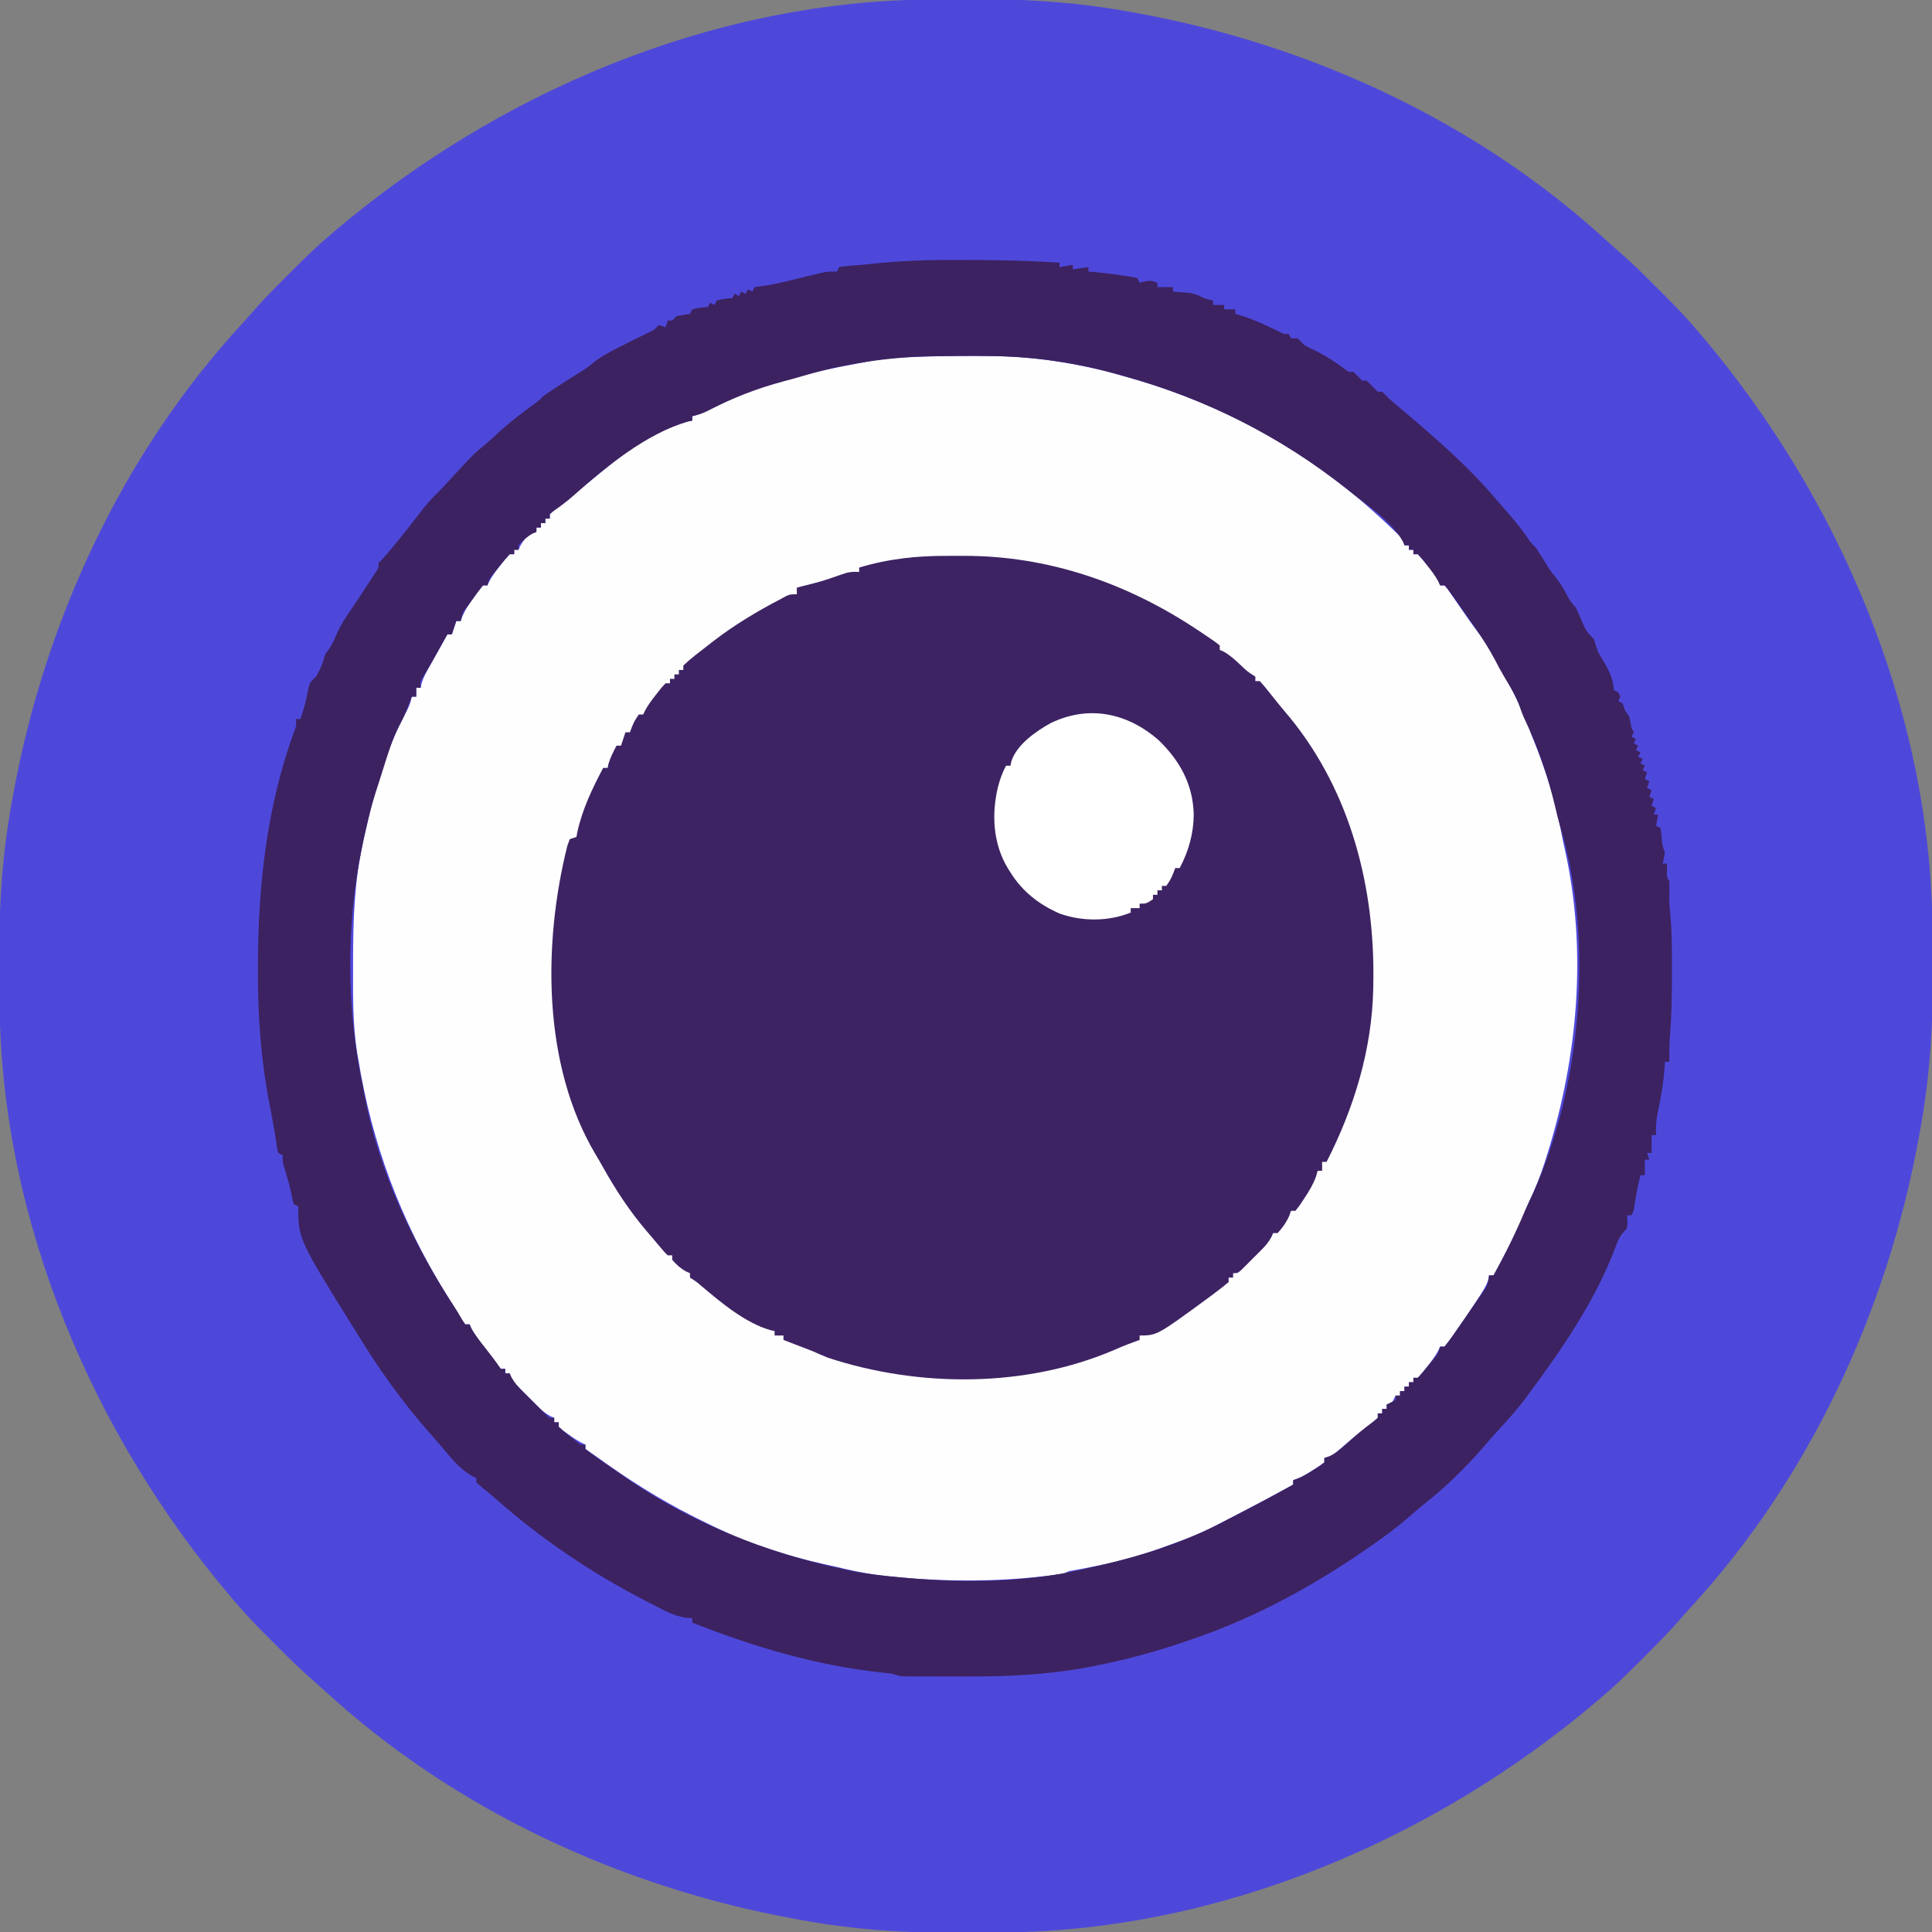 <?xml version="1.0" encoding="UTF-8"?>
<svg version="1.1" xmlns="http://www.w3.org/2000/svg" width="868" height="868">
<rect width="100%" height="100%" fill="#808080" stroke="none"/>
<path d="M0 0 C1.869 -0.009 1.869 -0.009 3.776 -0.017 C6.407 -0.027 9.038 -0.033 11.67 -0.037 C15.591 -0.047 19.511 -0.078 23.432 -0.109 C45.934 -0.204 68.256 1.457 90.41 5.516 C92.188 5.834 92.188 5.834 94.002 6.159 C171.852 20.432 246.847 55.12 305.316 109.008 C306.653 110.228 307.999 111.439 309.375 112.615 C315.105 117.519 320.45 122.778 325.768 128.118 C327.283 129.638 328.802 131.152 330.322 132.666 C335.665 138.005 340.857 143.421 345.723 149.203 C346.257 149.831 346.792 150.459 347.343 151.106 C408.306 223.091 450.085 318.602 450.926 417.48 C450.931 418.726 450.937 419.972 450.943 421.256 C450.952 423.888 450.959 426.519 450.963 429.15 C450.972 433.071 451.004 436.991 451.035 440.912 C451.13 463.414 449.469 485.736 445.41 507.891 C445.198 509.076 444.985 510.261 444.767 511.482 C430.493 589.333 395.806 664.327 341.918 722.797 C340.698 724.134 339.487 725.479 338.311 726.855 C333.407 732.586 328.148 737.93 322.807 743.249 C321.288 744.763 319.774 746.283 318.26 747.803 C312.921 753.146 307.505 758.337 301.723 763.203 C301.095 763.738 300.467 764.272 299.82 764.823 C227.835 825.787 132.324 867.566 33.445 868.406 C32.199 868.412 30.953 868.418 29.67 868.424 C27.038 868.433 24.407 868.439 21.776 868.443 C17.855 868.453 13.934 868.484 10.014 868.516 C-12.489 868.61 -34.811 866.949 -56.965 862.891 C-58.15 862.678 -59.335 862.466 -60.557 862.247 C-138.407 847.974 -213.401 813.287 -271.871 759.398 C-273.208 758.179 -274.553 756.967 -275.929 755.792 C-281.66 750.888 -287.005 745.629 -292.323 740.288 C-293.837 738.768 -295.357 737.254 -296.877 735.74 C-302.22 730.401 -307.411 724.986 -312.277 719.203 C-312.812 718.575 -313.346 717.947 -313.897 717.301 C-374.861 645.315 -416.64 549.804 -417.48 450.926 C-417.486 449.68 -417.492 448.434 -417.498 447.15 C-417.507 444.519 -417.514 441.887 -417.518 439.256 C-417.527 435.335 -417.558 431.415 -417.59 427.494 C-417.684 404.992 -416.023 382.67 -411.965 360.516 C-411.646 358.738 -411.646 358.738 -411.321 356.924 C-397.048 279.073 -362.361 204.079 -308.473 145.609 C-307.253 144.272 -306.042 142.927 -304.866 141.551 C-299.962 135.821 -294.703 130.476 -289.362 125.157 C-287.842 123.643 -286.328 122.124 -284.814 120.604 C-279.476 115.26 -274.06 110.069 -268.277 105.203 C-267.649 104.669 -267.022 104.134 -266.375 103.583 C-194.39 42.62 -98.878 0.841 0 0 Z " fill="#4E48DA" transform="translate(417.277,-0.203)"/>
<path d="M0 0 C0.719 0.013 1.438 0.025 2.178 0.038 C20.884 0.493 40.047 3.814 58 9 C58.775 9.219 59.55 9.438 60.349 9.664 C93.677 19.131 124.38 33.913 152 55 C152.784 55.589 152.784 55.589 153.583 56.189 C163.311 63.509 172.266 71.524 181 80 C181.559 80.515 182.117 81.03 182.693 81.561 C184 83 184 83 184 85 C184.66 85 185.32 85 186 85 C186 85.66 186 86.32 186 87 C186.66 87 187.32 87 188 87 C188 87.66 188 88.32 188 89 C188.66 89 189.32 89 190 89 C191.585 90.713 193.095 92.497 194.562 94.312 C195.771 95.792 195.771 95.792 197.004 97.301 C199 100 199 100 200 103 C200.66 103 201.32 103 202 103 C203.202 104.386 203.202 104.386 204.539 106.332 C205.28 107.398 205.28 107.398 206.037 108.486 C206.561 109.254 207.085 110.021 207.625 110.812 C208.713 112.385 209.801 113.956 210.891 115.527 C211.422 116.297 211.954 117.066 212.502 117.859 C214.402 120.575 216.384 123.225 218.375 125.875 C222.118 131.005 225.071 136.377 228 142 C228.655 143.192 229.313 144.382 229.973 145.57 C234.357 153.515 237.91 161.451 241 170 C241.811 172.042 242.623 174.084 243.438 176.125 C248.105 188.317 252.043 200.649 254.359 213.508 C254.842 216.14 255.382 218.722 255.98 221.328 C266.192 266.71 261.936 314.814 248.062 358.875 C247.577 360.427 247.577 360.427 247.081 362.01 C245.136 368.032 242.877 373.764 240.165 379.483 C238.944 382.121 237.868 384.792 236.812 387.5 C233.2 396.31 228.518 404.629 224 413 C223.34 413 222.68 413 222 413 C221.916 413.529 221.832 414.057 221.746 414.602 C220.728 417.876 218.934 420.536 217.062 423.375 C216.669 423.978 216.275 424.582 215.869 425.204 C212.838 429.809 209.73 434.362 206.562 438.875 C206.138 439.488 205.713 440.101 205.276 440.732 C204.235 442.193 203.124 443.602 202 445 C201.34 445 200.68 445 200 445 C199.752 445.552 199.505 446.103 199.25 446.672 C197.758 449.451 195.963 451.781 194 454.25 C193.299 455.142 192.597 456.034 191.875 456.953 C191.256 457.629 190.637 458.304 190 459 C189.34 459 188.68 459 188 459 C188 459.66 188 460.32 188 461 C187.34 461 186.68 461 186 461 C186 461.66 186 462.32 186 463 C185.34 463 184.68 463 184 463 C184 463.66 184 464.32 184 465 C183.34 465 182.68 465 182 465 C182 465.66 182 466.32 182 467 C181.34 467 180.68 467 180 467 C179.34 468.32 178.68 469.64 178 471 C177.34 471 176.68 471 176 471 C176 471.66 176 472.32 176 473 C175.34 473 174.68 473 174 473 C174 473.66 174 474.32 174 475 C173.34 475 172.68 475 172 475 C172 475.66 172 476.32 172 477 C170.451 478.417 168.832 479.758 167.188 481.062 C166.192 481.857 165.197 482.651 164.172 483.469 C163.65 483.883 163.129 484.296 162.592 484.723 C161.008 485.994 159.447 487.288 157.891 488.594 C156.916 489.408 155.942 490.223 154.938 491.062 C154.039 491.817 153.141 492.571 152.215 493.348 C150 495 150 495 148 495 C148 495.66 148 496.32 148 497 C145.699 498.691 145.699 498.691 142.688 500.562 C141.701 501.183 140.715 501.803 139.699 502.441 C137 504 137 504 134 505 C134 505.66 134 506.32 134 507 C126.484 511.133 118.922 515.166 111.312 519.125 C110.332 519.637 109.352 520.149 108.342 520.676 C105.564 522.123 102.783 523.564 100 525 C99.265 525.381 98.53 525.763 97.772 526.156 C91.448 529.388 84.861 531.817 78.184 534.213 C76.758 534.727 75.334 535.247 73.914 535.775 C61.284 540.453 48.477 543.139 35.236 545.523 C32.976 545.907 32.976 545.907 31 547 C28.457 547.379 25.929 547.711 23.375 548 C22.609 548.087 21.844 548.174 21.055 548.263 C-0.234 550.6 -21.372 550.635 -42.688 548.688 C-43.691 548.599 -43.691 548.599 -44.714 548.509 C-53.703 547.702 -62.253 546.189 -71 544 C-72.684 543.626 -74.368 543.257 -76.055 542.895 C-85.604 540.777 -94.882 538.211 -104.125 535 C-105.048 534.68 -105.971 534.36 -106.921 534.031 C-116.203 530.717 -125.08 526.557 -133.875 522.125 C-134.552 521.784 -135.229 521.443 -135.927 521.092 C-150.859 513.538 -164.508 504.873 -178.066 495.102 C-180.021 493.701 -181.999 492.334 -184 491 C-184 490.34 -184 489.68 -184 489 C-184.572 488.732 -185.145 488.464 -185.734 488.188 C-188.079 486.959 -190.124 485.575 -192.25 484 C-192.956 483.484 -193.663 482.969 -194.391 482.438 C-195.187 481.726 -195.187 481.726 -196 481 C-196 480.34 -196 479.68 -196 479 C-196.66 479 -197.32 479 -198 479 C-198 478.34 -198 477.68 -198 477 C-198.58 476.745 -199.16 476.49 -199.757 476.227 C-202.23 474.874 -203.896 473.363 -205.891 471.375 C-206.6 470.669 -207.309 469.962 -208.039 469.234 C-208.769 468.497 -209.498 467.76 -210.25 467 C-210.995 466.263 -211.74 465.525 -212.508 464.766 C-213.212 464.059 -213.915 463.353 -214.641 462.625 C-215.608 461.654 -215.608 461.654 -216.595 460.664 C-218 459 -218 459 -218 457 C-218.66 457 -219.32 457 -220 457 C-220 456.34 -220 455.68 -220 455 C-220.66 455 -221.32 455 -222 455 C-223.405 453.487 -223.405 453.487 -225.004 451.387 C-225.579 450.633 -226.155 449.88 -226.748 449.104 C-227.347 448.306 -227.946 447.509 -228.562 446.688 C-229.165 445.902 -229.768 445.116 -230.389 444.307 C-234.866 438.402 -234.866 438.402 -236 435 C-236.66 435 -237.32 435 -238 435 C-239.41 433.121 -239.41 433.121 -241.062 430.438 C-241.684 429.431 -242.305 428.424 -242.945 427.387 C-243.962 425.71 -243.962 425.71 -245 424 C-245.726 422.819 -246.453 421.638 -247.18 420.457 C-267.026 388.009 -279.97 353.596 -286 316 C-286.181 314.975 -286.362 313.95 -286.548 312.893 C-288.549 300.26 -288.397 287.573 -288.375 274.812 C-288.374 273.007 -288.374 273.007 -288.373 271.164 C-288.336 253.437 -287.83 236.368 -284 219 C-283.786 217.991 -283.571 216.982 -283.351 215.942 C-279.175 196.705 -273.822 176.961 -264.348 159.609 C-263.182 157.353 -262.466 155.479 -262 153 C-261.34 153 -260.68 153 -260 153 C-260 151.68 -260 150.36 -260 149 C-259.34 149 -258.68 149 -258 149 C-257.892 148.447 -257.783 147.894 -257.672 147.324 C-256.873 144.56 -255.656 142.323 -254.25 139.812 C-253.716 138.853 -253.183 137.894 -252.633 136.906 C-252.094 135.947 -251.555 134.988 -251 134 C-250.041 132.271 -249.083 130.542 -248.125 128.812 C-247.417 127.541 -246.709 126.27 -246 125 C-245.34 125 -244.68 125 -244 125 C-243.34 123.02 -242.68 121.04 -242 119 C-241.34 119 -240.68 119 -240 119 C-239.752 118.295 -239.505 117.59 -239.25 116.863 C-237.839 113.631 -236.075 111.037 -234 108.188 C-233.299 107.212 -232.597 106.236 -231.875 105.23 C-231.256 104.494 -230.637 103.758 -230 103 C-229.34 103 -228.68 103 -228 103 C-227.629 102.172 -227.629 102.172 -227.25 101.328 C-225.758 98.549 -223.963 96.219 -222 93.75 C-221.299 92.858 -220.597 91.966 -219.875 91.047 C-219.256 90.371 -218.637 89.696 -218 89 C-217.34 89 -216.68 89 -216 89 C-216 88.34 -216 87.68 -216 87 C-215.34 87 -214.68 87 -214 87 C-213.629 86.134 -213.629 86.134 -213.25 85.25 C-211.817 82.671 -210.216 80.939 -208 79 C-207.34 79 -206.68 79 -206 79 C-206 78.34 -206 77.68 -206 77 C-205.34 77 -204.68 77 -204 77 C-204 76.34 -204 75.68 -204 75 C-203.34 75 -202.68 75 -202 75 C-202 74.34 -202 73.68 -202 73 C-201.34 73 -200.68 73 -200 73 C-200 72.34 -200 71.68 -200 71 C-197.037 68.249 -193.815 65.809 -190.642 63.306 C-189.066 62.053 -187.513 60.771 -185.961 59.488 C-148.769 29 -148.769 29 -136 29 C-136 28.34 -136 27.68 -136 27 C-134.886 26.608 -133.773 26.216 -132.625 25.812 C-129.454 24.63 -126.495 23.261 -123.5 21.688 C-104.495 12.07 -83.212 7.242 -62.383 3.441 C-60.714 3.132 -59.048 2.807 -57.385 2.469 C-50.677 1.147 -44.141 0.584 -37.312 0.375 C-35.701 0.319 -35.701 0.319 -34.057 0.262 C-22.705 -0.097 -11.356 -0.201 0 0 Z " fill="#FEFEFE" transform="translate(447,160)"/>
<path d="M0 0 C2.389 0.011 4.777 0 7.166 -0.013 C45.16 -0.049 80.614 12.292 112.09 33.261 C113.049 33.896 114.008 34.532 114.996 35.187 C120.267 38.762 120.267 38.762 122.09 40.261 C122.09 40.921 122.09 41.581 122.09 42.261 C122.644 42.497 123.199 42.733 123.77 42.976 C126.655 44.573 128.802 46.579 131.215 48.823 C134.405 51.898 134.405 51.898 138.09 54.261 C138.09 54.921 138.09 55.581 138.09 56.261 C138.75 56.261 139.41 56.261 140.09 56.261 C141.507 57.81 142.848 59.428 144.153 61.073 C145.359 62.585 145.359 62.585 146.59 64.128 C147.005 64.651 147.42 65.174 147.848 65.713 C149.743 68.074 151.706 70.379 153.653 72.698 C181.151 106.498 191.908 149.404 191.09 192.261 C191.078 193.014 191.065 193.767 191.052 194.543 C190.466 221.825 182.438 248.07 170.09 272.261 C169.43 272.261 168.77 272.261 168.09 272.261 C168.09 273.581 168.09 274.901 168.09 276.261 C167.43 276.261 166.77 276.261 166.09 276.261 C165.719 277.549 165.719 277.549 165.34 278.862 C163.992 282.529 162.265 285.397 160.09 288.636 C159.389 289.695 158.688 290.755 157.965 291.847 C157.346 292.643 156.728 293.44 156.09 294.261 C155.43 294.261 154.77 294.261 154.09 294.261 C153.843 294.983 153.595 295.704 153.34 296.448 C151.967 299.537 150.367 301.771 148.09 304.261 C147.43 304.261 146.77 304.261 146.09 304.261 C145.826 304.85 145.562 305.438 145.289 306.045 C144.046 308.341 142.74 309.869 140.903 311.714 C140.286 312.333 139.67 312.951 139.035 313.589 C138.393 314.223 137.751 314.857 137.09 315.511 C136.448 316.16 135.806 316.81 135.145 317.479 C134.529 318.093 133.912 318.707 133.278 319.339 C132.714 319.9 132.151 320.461 131.571 321.039 C130.09 322.261 130.09 322.261 128.09 322.261 C128.09 322.921 128.09 323.581 128.09 324.261 C127.43 324.261 126.77 324.261 126.09 324.261 C126.09 324.921 126.09 325.581 126.09 326.261 C123.797 328.188 121.498 329.986 119.09 331.761 C118.377 332.291 117.664 332.821 116.929 333.368 C93.897 350.261 93.897 350.261 86.09 350.261 C86.09 350.921 86.09 351.581 86.09 352.261 C84.235 352.944 82.379 353.628 80.524 354.312 C78.616 355.056 76.731 355.858 74.856 356.683 C34.994 373.845 -13.045 373.694 -53.91 360.261 C-56.264 359.311 -58.599 358.311 -60.91 357.261 C-65.232 355.565 -69.57 353.912 -73.91 352.261 C-73.91 351.601 -73.91 350.941 -73.91 350.261 C-75.23 350.261 -76.55 350.261 -77.91 350.261 C-77.91 349.601 -77.91 348.941 -77.91 348.261 C-78.486 348.14 -79.062 348.018 -79.656 347.894 C-90.935 344.727 -101.837 335.576 -110.597 328.179 C-112.956 326.155 -112.956 326.155 -115.91 324.261 C-115.91 323.601 -115.91 322.941 -115.91 322.261 C-116.776 321.889 -116.776 321.889 -117.66 321.511 C-120.239 320.078 -121.971 318.476 -123.91 316.261 C-123.91 315.601 -123.91 314.941 -123.91 314.261 C-124.57 314.261 -125.23 314.261 -125.91 314.261 C-127.285 312.933 -127.285 312.933 -128.91 311.011 C-129.527 310.282 -130.145 309.554 -130.781 308.804 C-131.835 307.545 -131.835 307.545 -132.91 306.261 C-133.726 305.308 -134.542 304.356 -135.383 303.374 C-143.066 294.362 -149.247 284.918 -155.031 274.597 C-156.104 272.692 -157.191 270.796 -158.32 268.925 C-182.263 228.737 -182.007 174.171 -171.008 130.218 C-170.645 129.242 -170.283 128.266 -169.91 127.261 C-168.425 126.766 -168.425 126.766 -166.91 126.261 C-166.73 125.226 -166.73 125.226 -166.547 124.171 C-164.311 113.951 -159.803 104.441 -154.91 95.261 C-154.25 95.261 -153.59 95.261 -152.91 95.261 C-152.807 94.724 -152.704 94.188 -152.597 93.636 C-151.729 90.636 -150.354 88.023 -148.91 85.261 C-148.25 85.261 -147.59 85.261 -146.91 85.261 C-146.25 83.281 -145.59 81.301 -144.91 79.261 C-144.25 79.261 -143.59 79.261 -142.91 79.261 C-142.621 78.498 -142.332 77.734 -142.035 76.948 C-140.91 74.261 -140.91 74.261 -138.91 71.261 C-138.25 71.261 -137.59 71.261 -136.91 71.261 C-136.539 70.433 -136.539 70.433 -136.16 69.589 C-134.668 66.809 -132.873 64.479 -130.91 62.011 C-130.209 61.119 -129.507 60.227 -128.785 59.308 C-128.166 58.632 -127.547 57.957 -126.91 57.261 C-126.25 57.261 -125.59 57.261 -124.91 57.261 C-124.91 56.601 -124.91 55.941 -124.91 55.261 C-124.25 55.261 -123.59 55.261 -122.91 55.261 C-122.91 54.601 -122.91 53.941 -122.91 53.261 C-122.25 53.261 -121.59 53.261 -120.91 53.261 C-120.91 52.601 -120.91 51.941 -120.91 51.261 C-120.25 51.261 -119.59 51.261 -118.91 51.261 C-118.91 50.601 -118.91 49.941 -118.91 49.261 C-115.467 46.004 -111.652 43.166 -107.91 40.261 C-107.348 39.82 -106.786 39.379 -106.207 38.925 C-96.363 31.254 -85.979 25.01 -74.91 19.261 C-73.895 18.704 -73.895 18.704 -72.86 18.136 C-70.91 17.261 -70.91 17.261 -67.91 17.261 C-67.91 16.271 -67.91 15.281 -67.91 14.261 C-66.92 14.007 -65.93 13.753 -64.91 13.491 C-56.485 11.359 -56.485 11.359 -48.285 8.511 C-45.182 7.362 -43.169 6.955 -39.91 7.261 C-39.91 6.601 -39.91 5.941 -39.91 5.261 C-26.604 1.261 -13.82 -0.073 0 0 Z " fill="#3D2363" transform="translate(425.91,249.739)"/>
<path d="M0 0 C2.989 0.018 5.978 0.021 8.968 0.02 C21.458 0.044 33.891 0.461 46.358 1.206 C46.358 1.866 46.358 2.526 46.358 3.206 C48.338 2.876 50.318 2.546 52.358 2.206 C52.358 2.866 52.358 3.526 52.358 4.206 C55.823 3.711 55.823 3.711 59.358 3.206 C59.358 3.866 59.358 4.526 59.358 5.206 C59.941 5.255 60.524 5.304 61.124 5.354 C66.08 5.806 71.001 6.395 75.921 7.143 C76.933 7.297 77.945 7.45 78.987 7.608 C80.161 7.904 80.161 7.904 81.358 8.206 C81.688 8.866 82.018 9.526 82.358 10.206 C83.122 10.02 83.885 9.835 84.671 9.643 C87.358 9.206 87.358 9.206 90.358 10.206 C90.358 10.866 90.358 11.526 90.358 12.206 C92.668 12.206 94.978 12.206 97.358 12.206 C97.358 12.866 97.358 13.526 97.358 14.206 C98.372 14.279 98.372 14.279 99.405 14.354 C100.297 14.429 101.189 14.504 102.108 14.581 C102.99 14.65 103.872 14.72 104.78 14.792 C107.369 15.208 109.081 15.95 111.358 17.206 C112.683 17.574 114.015 17.918 115.358 18.206 C115.358 18.866 115.358 19.526 115.358 20.206 C117.008 20.206 118.658 20.206 120.358 20.206 C120.358 20.866 120.358 21.526 120.358 22.206 C122.008 22.206 123.658 22.206 125.358 22.206 C125.358 22.866 125.358 23.526 125.358 24.206 C126.575 24.577 127.792 24.948 129.046 25.331 C134.453 27.113 139.511 29.535 144.636 31.999 C147.167 33.341 147.167 33.341 149.358 33.206 C149.688 33.866 150.018 34.526 150.358 35.206 C151.348 35.206 152.338 35.206 153.358 35.206 C154.383 36.181 155.381 37.184 156.358 38.206 C158.222 39.299 158.222 39.299 160.233 40.206 C165.487 42.742 170.15 45.716 174.808 49.218 C176.333 50.385 176.333 50.385 178.358 50.206 C179.692 51.539 181.025 52.872 182.358 54.206 C183.018 54.206 183.678 54.206 184.358 54.206 C186.025 55.872 187.692 57.539 189.358 59.206 C190.018 59.206 190.678 59.206 191.358 59.206 C192.393 60.17 193.389 61.176 194.358 62.206 C195.438 63.161 196.529 64.105 197.628 65.038 C198.242 65.561 198.857 66.084 199.49 66.622 C200.106 67.145 200.723 67.667 201.358 68.206 C215.437 80.163 229.31 92.153 241.358 106.206 C242.336 107.331 243.314 108.456 244.292 109.581 C245.356 110.81 246.42 112.039 247.483 113.268 C247.986 113.846 248.489 114.423 249.008 115.019 C251.516 117.93 253.883 120.874 256.101 124.014 C258.17 127.13 258.17 127.13 260.358 129.206 C262.122 131.903 263.81 134.642 265.507 137.382 C267.306 140.226 267.306 140.226 269.421 142.768 C271.25 145.069 272.618 147.299 273.983 149.893 C275.32 152.427 276.321 154.168 278.358 156.206 C279.667 158.965 280.848 161.767 282.042 164.577 C283.276 167.041 284.398 168.343 286.358 170.206 C287.051 172.197 287.716 174.198 288.358 176.206 C289.323 177.893 290.321 179.562 291.358 181.206 C293.373 184.879 295.358 188.963 295.358 193.206 C296.018 193.536 296.678 193.866 297.358 194.206 C297.688 194.866 298.018 195.526 298.358 196.206 C298.028 196.866 297.698 197.526 297.358 198.206 C298.018 198.536 298.678 198.866 299.358 199.206 C299.688 200.196 300.018 201.186 300.358 202.206 C301.018 203.196 301.678 204.186 302.358 205.206 C302.723 206.866 303.058 208.533 303.358 210.206 C303.688 210.866 304.018 211.526 304.358 212.206 C304.028 212.866 303.698 213.526 303.358 214.206 C304.018 214.536 304.678 214.866 305.358 215.206 C305.028 215.866 304.698 216.526 304.358 217.206 C305.018 217.536 305.678 217.866 306.358 218.206 C306.028 218.866 305.698 219.526 305.358 220.206 C306.018 220.536 306.678 220.866 307.358 221.206 C307.028 221.866 306.698 222.526 306.358 223.206 C307.018 223.536 307.678 223.866 308.358 224.206 C308.028 224.866 307.698 225.526 307.358 226.206 C308.018 226.536 308.678 226.866 309.358 227.206 C309.028 227.866 308.698 228.526 308.358 229.206 C309.018 229.536 309.678 229.866 310.358 230.206 C310.028 231.196 309.698 232.186 309.358 233.206 C310.018 233.536 310.678 233.866 311.358 234.206 C311.028 235.196 310.698 236.186 310.358 237.206 C311.018 237.536 311.678 237.866 312.358 238.206 C312.028 239.196 311.698 240.186 311.358 241.206 C312.018 241.536 312.678 241.866 313.358 242.206 C313.028 243.196 312.698 244.186 312.358 245.206 C313.018 245.536 313.678 245.866 314.358 246.206 C314.028 247.196 313.698 248.186 313.358 249.206 C314.018 249.206 314.678 249.206 315.358 249.206 C315.028 250.856 314.698 252.506 314.358 254.206 C315.018 254.536 315.678 254.866 316.358 255.206 C316.737 257.202 316.737 257.202 316.921 259.643 C317.165 263.052 317.165 263.052 318.358 266.206 C318.079 267.882 317.75 269.552 317.358 271.206 C318.018 271.206 318.678 271.206 319.358 271.206 C319.338 272.155 319.317 273.103 319.296 274.081 C319.133 277.112 319.133 277.112 320.358 279.206 C320.43 281.741 320.356 284.261 320.296 286.796 C320.347 289.569 320.555 292.189 320.851 294.94 C321.556 302.312 321.508 309.676 321.489 317.075 C321.483 319.503 321.489 321.932 321.495 324.36 C321.498 332.723 321.285 340.987 320.579 349.324 C320.3 352.968 320.285 356.554 320.358 360.206 C319.698 360.206 319.038 360.206 318.358 360.206 C318.302 361.244 318.302 361.244 318.245 362.303 C317.753 369.62 316.565 376.616 314.979 383.76 C314.395 387 314.243 389.924 314.358 393.206 C313.698 393.206 313.038 393.206 312.358 393.206 C312.358 395.846 312.358 398.486 312.358 401.206 C311.698 401.206 311.038 401.206 310.358 401.206 C310.688 402.196 311.018 403.186 311.358 404.206 C310.698 404.206 310.038 404.206 309.358 404.206 C309.358 406.516 309.358 408.826 309.358 411.206 C308.698 411.206 308.038 411.206 307.358 411.206 C306.353 415.51 305.421 419.765 304.796 424.143 C304.358 427.206 304.358 427.206 303.358 429.206 C302.698 429.206 302.038 429.206 301.358 429.206 C301.42 430.134 301.482 431.062 301.546 432.018 C301.358 435.206 301.358 435.206 300.034 436.44 C297.539 439.069 296.614 442.305 295.358 445.643 C286.27 468.661 272.046 489.445 257.358 509.206 C256.353 510.567 256.353 510.567 255.327 511.956 C251.426 517.108 247.126 521.853 242.745 526.6 C240.836 528.685 238.993 530.796 237.171 532.956 C228.928 542.407 219.908 551.363 210.019 559.081 C207.798 560.855 205.683 562.681 203.562 564.569 C199.555 568.093 195.38 571.286 191.046 574.393 C190.274 574.948 189.502 575.503 188.707 576.074 C162.772 594.507 134.602 610.134 104.358 620.206 C102.947 620.687 102.947 620.687 101.507 621.177 C88.675 625.514 75.772 628.988 62.483 631.581 C60.669 631.939 60.669 631.939 58.818 632.304 C40.36 635.73 22.12 636.511 3.37 636.412 C-0.258 636.393 -3.886 636.391 -7.515 636.391 C-9.829 636.386 -12.144 636.381 -14.458 636.374 C-15.539 636.373 -16.62 636.372 -17.734 636.37 C-18.73 636.364 -19.727 636.358 -20.753 636.351 C-21.628 636.347 -22.502 636.343 -23.403 636.34 C-25.642 636.206 -25.642 636.206 -28.642 635.206 C-30.181 634.994 -31.725 634.817 -33.271 634.663 C-63.138 631.453 -90.796 623.15 -118.642 612.206 C-118.642 611.546 -118.642 610.886 -118.642 610.206 C-119.585 610.141 -120.529 610.077 -121.501 610.01 C-126.773 609.246 -131.205 606.752 -135.892 604.331 C-136.853 603.841 -137.815 603.352 -138.805 602.847 C-163.953 589.905 -186.883 574.449 -207.998 555.636 C-209.655 554.194 -211.357 552.824 -213.071 551.452 C-214.344 550.34 -214.344 550.34 -215.642 549.206 C-215.642 548.546 -215.642 547.886 -215.642 547.206 C-216.223 546.951 -216.804 546.695 -217.403 546.432 C-223.477 543.104 -228.153 536.778 -232.618 531.565 C-234.158 529.769 -235.72 527.991 -237.29 526.221 C-249.071 512.865 -259.315 498.364 -268.642 483.206 C-269.023 482.595 -269.405 481.985 -269.799 481.356 C-295.642 439.898 -295.642 439.898 -295.642 425.206 C-296.302 424.876 -296.962 424.546 -297.642 424.206 C-298.169 422.491 -298.169 422.491 -298.579 420.268 C-299.46 415.862 -300.684 411.647 -302.056 407.37 C-302.642 405.206 -302.642 405.206 -302.642 402.206 C-303.302 401.876 -303.962 401.546 -304.642 401.206 C-305.134 399.221 -305.134 399.221 -305.517 396.456 C-306.405 390.546 -307.496 384.696 -308.642 378.831 C-312.477 358.849 -313.841 339.322 -313.767 319.018 C-313.764 318.212 -313.762 317.405 -313.76 316.575 C-313.646 280.929 -309.884 246.315 -297.743 212.522 C-296.484 209.314 -296.484 209.314 -296.642 206.206 C-295.982 206.206 -295.322 206.206 -294.642 206.206 C-292.528 199.574 -292.528 199.574 -291.142 192.768 C-290.56 189.789 -289.815 189.212 -287.642 187.206 C-286.157 184.523 -284.846 182.074 -284.142 179.081 C-283.642 177.206 -283.642 177.206 -282.329 175.518 C-280.741 173.342 -279.858 171.488 -278.829 169.018 C-277.1 165.024 -275.034 161.59 -272.567 158.014 C-269.909 154.137 -267.335 150.206 -264.767 146.268 C-264.266 145.51 -263.765 144.751 -263.249 143.969 C-262.783 143.255 -262.317 142.54 -261.837 141.803 C-261.414 141.159 -260.992 140.515 -260.556 139.851 C-259.48 138.228 -259.48 138.228 -259.642 136.206 C-258.982 135.546 -258.322 134.886 -257.642 134.206 C-252.587 128.503 -247.916 122.515 -243.228 116.51 C-242.785 115.946 -242.343 115.381 -241.887 114.799 C-240.793 113.399 -239.705 111.994 -238.618 110.589 C-236.435 107.956 -234.073 105.612 -231.642 103.206 C-229.959 101.411 -228.296 99.599 -226.631 97.788 C-217.011 87.336 -217.011 87.336 -211.548 82.8 C-209.257 80.884 -207.085 78.857 -204.892 76.831 C-200.184 72.569 -195.231 68.795 -190.11 65.053 C-187.628 63.287 -187.628 63.287 -185.642 61.206 C-184.346 60.286 -183.03 59.394 -181.704 58.518 C-180.906 57.991 -180.108 57.464 -179.286 56.921 C-175.623 54.545 -171.926 52.225 -168.22 49.917 C-165.593 48.231 -165.593 48.231 -163.122 46.171 C-160.726 44.272 -158.396 42.833 -155.704 41.393 C-154.758 40.887 -153.812 40.38 -152.837 39.858 C-148.097 37.407 -143.311 35.055 -138.513 32.721 C-135.607 31.368 -135.607 31.368 -133.642 29.206 C-132.652 29.536 -131.662 29.866 -130.642 30.206 C-130.312 29.216 -129.982 28.226 -129.642 27.206 C-128.982 27.206 -128.322 27.206 -127.642 27.206 C-126.982 26.546 -126.322 25.886 -125.642 25.206 C-124.126 24.958 -124.126 24.958 -122.579 24.706 C-121.61 24.541 -120.64 24.376 -119.642 24.206 C-119.312 23.546 -118.982 22.886 -118.642 22.206 C-116.255 21.594 -114.106 21.206 -111.642 21.206 C-111.312 20.546 -110.982 19.886 -110.642 19.206 C-109.982 19.536 -109.322 19.866 -108.642 20.206 C-108.312 19.546 -107.982 18.886 -107.642 18.206 C-105.255 17.594 -103.106 17.206 -100.642 17.206 C-100.312 16.546 -99.982 15.886 -99.642 15.206 C-98.652 15.701 -98.652 15.701 -97.642 16.206 C-97.312 15.546 -96.982 14.886 -96.642 14.206 C-95.652 14.701 -95.652 14.701 -94.642 15.206 C-94.312 14.546 -93.982 13.886 -93.642 13.206 C-92.652 13.701 -92.652 13.701 -91.642 14.206 C-91.312 13.546 -90.982 12.886 -90.642 12.206 C-89.095 11.961 -87.546 11.731 -85.991 11.55 C-79.552 10.607 -73.217 8.806 -66.894 7.29 C-65.201 6.891 -65.201 6.891 -63.474 6.483 C-62.45 6.238 -61.426 5.993 -60.371 5.741 C-57.642 5.206 -57.642 5.206 -53.642 5.206 C-53.312 4.546 -52.982 3.886 -52.642 3.206 C-50.713 2.829 -50.713 2.829 -48.213 2.646 C-46.851 2.536 -46.851 2.536 -45.461 2.424 C-44.065 2.316 -44.065 2.316 -42.642 2.206 C-40.988 2.035 -39.335 1.859 -37.683 1.677 C-25.096 0.383 -12.65 -0.08 0 0 Z M-9.791 43.244 C-30.698 43.563 -50.426 46.573 -70.446 52.565 C-72.733 53.233 -75.029 53.852 -77.333 54.46 C-89.621 57.712 -100.751 62.08 -112.048 67.971 C-114.279 69.033 -116.23 69.728 -118.642 70.206 C-118.642 70.866 -118.642 71.526 -118.642 72.206 C-119.456 72.376 -119.456 72.376 -120.286 72.55 C-139.114 77.795 -157.726 93.187 -172.095 105.964 C-175.04 108.556 -178.129 110.848 -181.349 113.085 C-181.989 113.64 -181.989 113.64 -182.642 114.206 C-182.642 114.866 -182.642 115.526 -182.642 116.206 C-183.302 116.206 -183.962 116.206 -184.642 116.206 C-184.642 116.866 -184.642 117.526 -184.642 118.206 C-185.302 118.206 -185.962 118.206 -186.642 118.206 C-186.642 118.866 -186.642 119.526 -186.642 120.206 C-187.302 120.206 -187.962 120.206 -188.642 120.206 C-188.642 120.866 -188.642 121.526 -188.642 122.206 C-189.219 122.453 -189.797 122.701 -190.392 122.956 C-192.971 124.389 -194.703 125.99 -196.642 128.206 C-196.642 128.866 -196.642 129.526 -196.642 130.206 C-197.302 130.206 -197.962 130.206 -198.642 130.206 C-198.642 130.866 -198.642 131.526 -198.642 132.206 C-199.302 132.206 -199.962 132.206 -200.642 132.206 C-202.227 133.919 -203.737 135.703 -205.204 137.518 C-206.01 138.504 -206.815 139.491 -207.646 140.507 C-209.778 143.099 -209.778 143.099 -210.642 146.206 C-211.302 146.206 -211.962 146.206 -212.642 146.206 C-214.44 148.464 -216.116 150.719 -217.767 153.081 C-218.235 153.732 -218.702 154.383 -219.185 155.053 C-221.755 158.312 -221.755 158.312 -222.642 162.206 C-223.302 162.206 -223.962 162.206 -224.642 162.206 C-225.302 164.186 -225.962 166.166 -226.642 168.206 C-227.302 168.206 -227.962 168.206 -228.642 168.206 C-229.256 169.303 -229.871 170.4 -230.505 171.53 C-231.321 172.984 -232.138 174.439 -232.954 175.893 C-233.358 176.615 -233.762 177.336 -234.179 178.079 C-234.575 178.785 -234.971 179.49 -235.38 180.218 C-235.766 180.906 -236.152 181.595 -236.55 182.305 C-237.47 183.907 -238.446 185.477 -239.435 187.038 C-240.885 189.229 -240.885 189.229 -240.642 192.206 C-241.302 192.206 -241.962 192.206 -242.642 192.206 C-242.642 193.526 -242.642 194.846 -242.642 196.206 C-243.302 196.206 -243.962 196.206 -244.642 196.206 C-244.884 196.835 -245.126 197.464 -245.376 198.112 C-245.711 198.968 -246.046 199.824 -246.392 200.706 C-246.716 201.541 -247.041 202.376 -247.376 203.237 C-248.642 206.206 -248.642 206.206 -250.47 209.616 C-253.61 215.828 -255.545 222.526 -257.642 229.143 C-257.863 229.839 -258.085 230.535 -258.313 231.252 C-262.871 245.441 -262.871 245.441 -266.221 259.948 C-266.52 261.553 -266.842 263.155 -267.18 264.753 C-274.171 298.519 -273.944 337.524 -266.642 371.206 C-266.346 372.775 -266.054 374.346 -265.767 375.917 C-259.277 409.67 -244.331 441.544 -225.622 470.147 C-224.359 472.098 -223.147 474.084 -222.005 476.108 C-221.555 476.8 -221.105 477.493 -220.642 478.206 C-219.982 478.206 -219.322 478.206 -218.642 478.206 C-218.415 478.73 -218.188 479.255 -217.954 479.796 C-216.184 483.047 -213.924 485.869 -211.642 488.768 C-209.22 491.864 -206.823 494.933 -204.642 498.206 C-203.982 498.206 -203.322 498.206 -202.642 498.206 C-202.642 498.866 -202.642 499.526 -202.642 500.206 C-201.982 500.206 -201.322 500.206 -200.642 500.206 C-200.386 500.786 -200.131 501.365 -199.868 501.963 C-198.516 504.436 -197.004 506.102 -195.017 508.096 C-194.31 508.805 -193.604 509.514 -192.876 510.245 C-192.139 510.974 -191.401 511.704 -190.642 512.456 C-189.904 513.201 -189.167 513.946 -188.407 514.714 C-187.701 515.417 -186.994 516.121 -186.267 516.846 C-185.619 517.491 -184.972 518.136 -184.306 518.801 C-182.75 520.421 -182.75 520.421 -180.642 520.206 C-180.642 520.866 -180.642 521.526 -180.642 522.206 C-179.982 522.206 -179.322 522.206 -178.642 522.206 C-178.642 522.866 -178.642 523.526 -178.642 524.206 C-176.469 526.25 -176.469 526.25 -173.767 528.331 C-172.862 529.055 -171.957 529.78 -171.024 530.526 C-168.855 532.398 -168.855 532.398 -166.642 532.206 C-166.642 532.866 -166.642 533.526 -166.642 534.206 C-164.654 535.798 -162.671 537.261 -160.579 538.706 C-159.944 539.149 -159.309 539.593 -158.655 540.05 C-157.316 540.982 -155.974 541.911 -154.629 542.836 C-152.793 544.101 -150.969 545.383 -149.146 546.667 C-119.566 567.21 -85.763 580.732 -50.642 588.206 C-49.92 588.369 -49.198 588.533 -48.455 588.701 C-40.876 590.343 -33.23 591.116 -25.517 591.831 C-24.817 591.897 -24.118 591.962 -23.397 592.03 C4.738 594.63 33.859 594.205 61.358 587.206 C63.046 586.827 63.046 586.827 64.769 586.44 C83.501 582.107 102.288 576.109 119.358 567.206 C121.257 566.231 123.155 565.255 125.054 564.28 C133.893 559.714 142.686 555.083 151.358 550.206 C151.358 549.546 151.358 548.886 151.358 548.206 C152.084 547.938 152.81 547.67 153.558 547.393 C156.327 546.219 158.668 544.866 161.171 543.206 C161.961 542.69 162.751 542.175 163.565 541.643 C164.157 541.169 164.749 540.695 165.358 540.206 C165.358 539.546 165.358 538.886 165.358 538.206 C166.085 537.962 166.812 537.719 167.562 537.468 C170.7 536.052 172.617 534.384 175.108 532.018 C179.143 528.263 183.295 524.87 187.741 521.616 C188.275 521.151 188.809 520.685 189.358 520.206 C189.358 519.546 189.358 518.886 189.358 518.206 C190.018 518.206 190.678 518.206 191.358 518.206 C191.358 517.546 191.358 516.886 191.358 516.206 C192.018 516.206 192.678 516.206 193.358 516.206 C193.358 515.546 193.358 514.886 193.358 514.206 C194.678 513.546 195.998 512.886 197.358 512.206 C197.358 511.546 197.358 510.886 197.358 510.206 C198.018 510.206 198.678 510.206 199.358 510.206 C199.358 509.546 199.358 508.886 199.358 508.206 C200.018 508.206 200.678 508.206 201.358 508.206 C201.358 507.546 201.358 506.886 201.358 506.206 C202.018 506.206 202.678 506.206 203.358 506.206 C203.358 505.546 203.358 504.886 203.358 504.206 C204.018 504.206 204.678 504.206 205.358 504.206 C205.358 503.546 205.358 502.886 205.358 502.206 C206.018 502.206 206.678 502.206 207.358 502.206 C208.944 500.492 210.454 498.709 211.921 496.893 C213.129 495.414 213.129 495.414 214.362 493.905 C216.495 491.313 216.495 491.313 217.358 488.206 C218.018 488.206 218.678 488.206 219.358 488.206 C220.951 486.219 222.413 484.234 223.858 482.143 C224.293 481.522 224.728 480.901 225.176 480.261 C226.579 478.249 227.969 476.228 229.358 474.206 C229.836 473.517 230.313 472.828 230.805 472.119 C232.207 470.091 233.597 468.057 234.983 466.018 C235.64 465.066 235.64 465.066 236.31 464.094 C238.789 460.478 238.789 460.478 239.358 456.206 C240.018 456.206 240.678 456.206 241.358 456.206 C246.639 446.659 251.326 437.017 255.59 426.976 C256.637 424.564 257.783 422.201 258.921 419.831 C280.958 371.219 286.672 305.247 271.159 253.936 C270.366 251.233 269.716 248.512 269.079 245.768 C265.899 232.259 261.413 218.952 255.397 206.436 C254.449 204.401 253.699 202.394 252.983 200.268 C251.298 195.603 248.706 191.492 246.159 187.253 C244.583 184.586 243.148 181.896 241.733 179.143 C237.016 170.396 231.109 162.297 225.358 154.206 C224.807 153.426 224.255 152.647 223.687 151.844 C223.155 151.111 222.624 150.379 222.077 149.624 C221.602 148.965 221.127 148.307 220.638 147.628 C220.004 146.924 220.004 146.924 219.358 146.206 C218.698 146.206 218.038 146.206 217.358 146.206 C217.111 145.654 216.863 145.102 216.608 144.534 C215.116 141.754 213.322 139.424 211.358 136.956 C210.657 136.064 209.956 135.172 209.233 134.253 C208.615 133.577 207.996 132.902 207.358 132.206 C206.698 132.206 206.038 132.206 205.358 132.206 C205.358 131.546 205.358 130.886 205.358 130.206 C204.698 130.206 204.038 130.206 203.358 130.206 C203.358 129.546 203.358 128.886 203.358 128.206 C202.698 128.206 202.038 128.206 201.358 128.206 C201.12 127.642 200.881 127.079 200.636 126.499 C195.805 117.827 186.043 111.239 178.358 105.206 C177.384 104.426 176.409 103.646 175.405 102.843 C145.369 79.184 112.196 62.396 75.358 52.206 C74.695 52.015 74.031 51.825 73.348 51.629 C55.356 46.482 36.071 43.533 17.358 43.206 C16.502 43.191 15.645 43.176 14.762 43.16 C6.575 43.044 -1.604 43.145 -9.791 43.244 Z " fill="#3C2261" transform="translate(429.642,116.794)"/>
<path d="M0 0 C9.637 9.266 15.618 19.939 15.938 33.562 C15.889 42.088 13.631 50.101 9.625 57.625 C8.965 57.625 8.305 57.625 7.625 57.625 C7.336 58.388 7.048 59.151 6.75 59.938 C5.625 62.625 5.625 62.625 3.625 65.625 C2.965 65.625 2.305 65.625 1.625 65.625 C1.625 66.285 1.625 66.945 1.625 67.625 C0.965 67.625 0.305 67.625 -0.375 67.625 C-0.375 68.285 -0.375 68.945 -0.375 69.625 C-1.035 69.625 -1.695 69.625 -2.375 69.625 C-2.375 70.285 -2.375 70.945 -2.375 71.625 C-5.375 73.625 -5.375 73.625 -8.375 73.625 C-8.375 74.285 -8.375 74.945 -8.375 75.625 C-9.695 75.625 -11.015 75.625 -12.375 75.625 C-12.375 76.285 -12.375 76.945 -12.375 77.625 C-22.375 81.679 -34.193 81.67 -44.312 78.062 C-53.496 74.056 -61.079 68.144 -66.375 59.625 C-66.763 59.015 -67.151 58.406 -67.551 57.777 C-74.225 46.735 -74.989 33.488 -72 21.125 C-71.096 17.729 -70.051 14.715 -68.375 11.625 C-67.715 11.625 -67.055 11.625 -66.375 11.625 C-66.273 11.045 -66.171 10.465 -66.066 9.867 C-63.702 2.199 -54.96 -3.85 -48.219 -7.562 C-31.258 -15.684 -14.09 -12.176 0 0 Z " fill="#FFFFFF" transform="translate(520.375,332.375)"/>
</svg>
